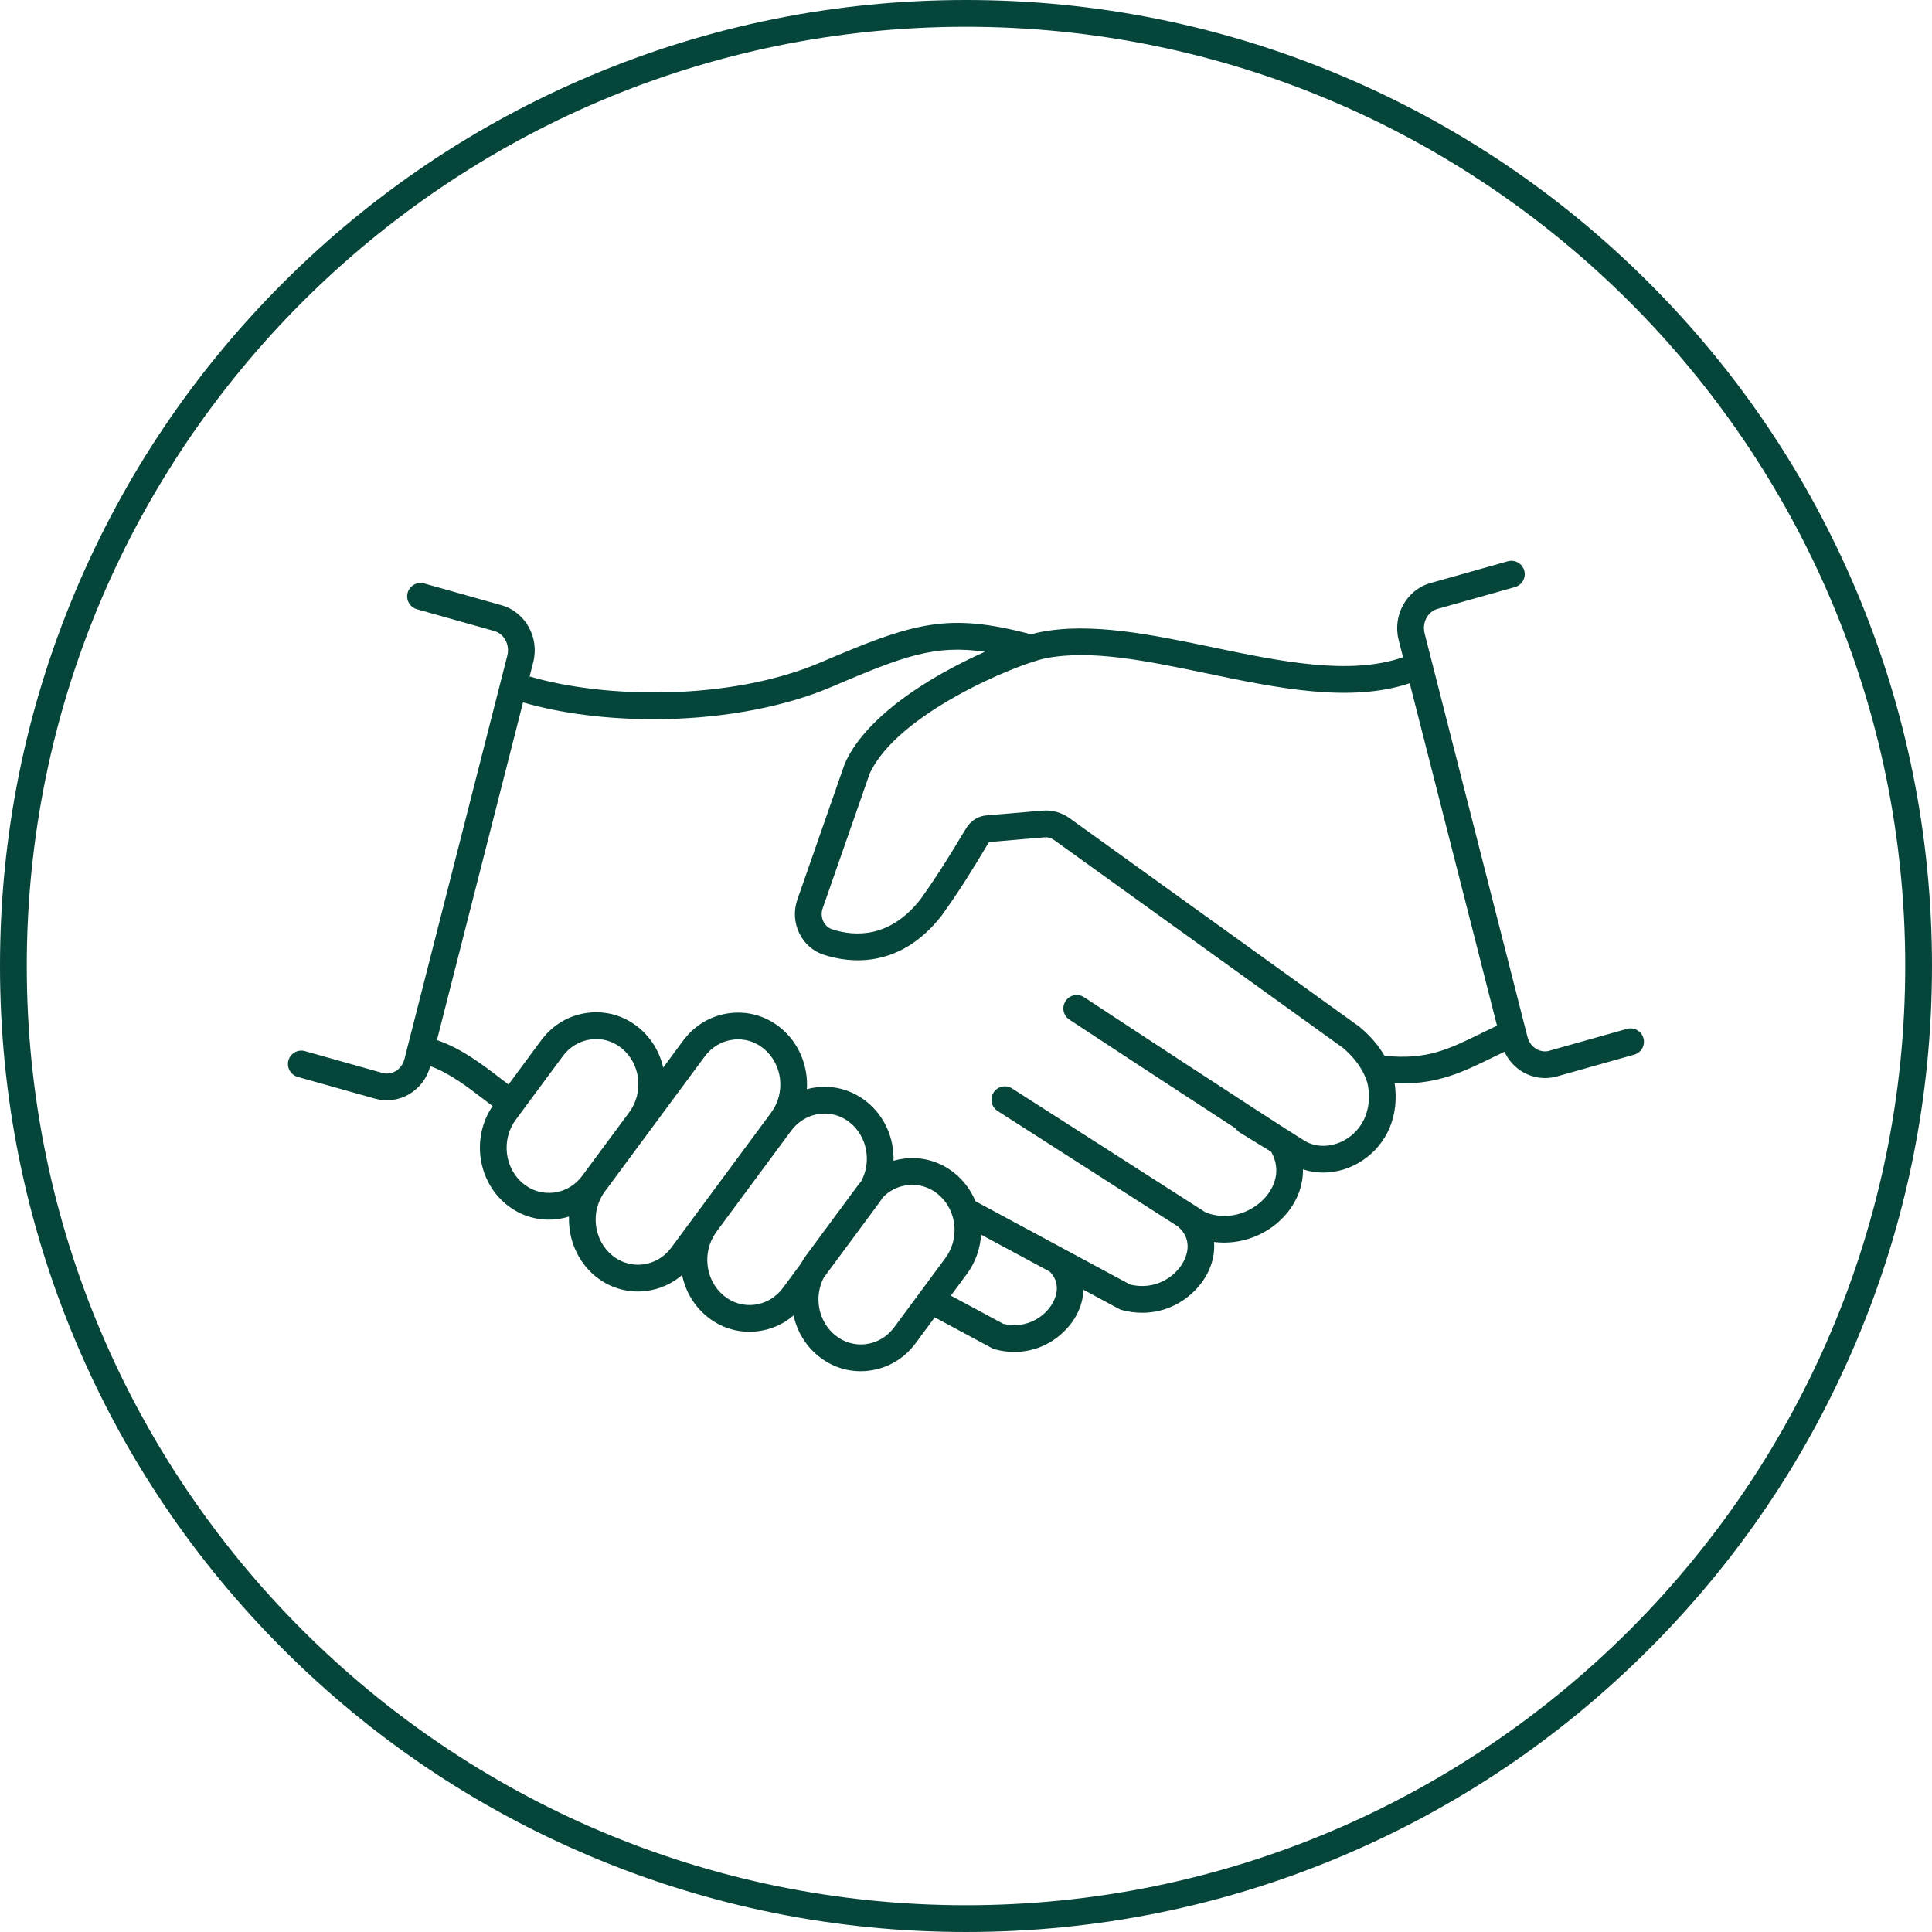 <?xml version="1.0" encoding="utf-8"?>
<!-- Generator: Adobe Illustrator 16.0.0, SVG Export Plug-In . SVG Version: 6.00 Build 0)  -->
<!DOCTYPE svg PUBLIC "-//W3C//DTD SVG 1.1//EN" "http://www.w3.org/Graphics/SVG/1.1/DTD/svg11.dtd">
<svg version="1.1" id="Sports_Betting" xmlns="http://www.w3.org/2000/svg" xmlns:xlink="http://www.w3.org/1999/xlink" x="0px"
	 y="0px" width="306.723px" height="306.723px" viewBox="96.64 96.638 306.723 306.723"
	 enable-background="new 96.64 96.638 306.723 306.723" xml:space="preserve">
<path fill="#06453A" d="M391.31,190.303c-7.725-18.263-18.781-34.663-32.863-48.748c-14.086-14.085-30.486-25.143-48.748-32.865
	c-18.908-7.998-38.992-12.052-59.695-12.052s-40.789,4.055-59.697,12.052c-18.264,7.726-34.663,18.783-48.748,32.865
	c-14.083,14.083-25.143,30.485-32.865,48.748C100.695,209.212,96.64,229.295,96.64,250s4.055,40.787,12.052,59.694
	c7.725,18.263,18.783,34.662,32.865,48.747c14.083,14.083,30.485,25.144,48.748,32.865c18.909,7.997,38.991,12.054,59.696,12.054
	s40.789-4.057,59.695-12.054c18.264-7.726,34.664-18.782,48.748-32.865c14.086-14.085,25.143-30.484,32.863-48.747
	c7.998-18.907,12.055-38.991,12.055-59.694S399.308,209.212,391.31,190.303z M399.113,250c0,82.221-66.895,149.112-149.113,149.112
	c-82.22,0-149.111-66.894-149.111-149.112c0-82.221,66.892-149.112,149.111-149.112C332.22,100.888,399.113,167.78,399.113,250z"/>
<path fill="#06453A" d="M342.656,263.453c-0.701,0.196-1.439,0.102-2.078-0.267c-0.713-0.41-1.223-1.1-1.439-1.944l-16.33-64.053
	c-0.434-1.703,0.494-3.446,2.066-3.89l12.285-3.46c0.547-0.155,1-0.51,1.275-1.007c0.277-0.495,0.346-1.067,0.193-1.615
	c-0.156-0.547-0.51-1-1.008-1.277c-0.494-0.276-1.07-0.348-1.615-0.191l-12.285,3.46c-3.771,1.063-6.029,5.115-5.031,9.033
	l0.697,2.739c-8.451,2.955-19.547,0.644-30.29-1.592c-9.507-1.979-19.335-4.024-27.412-2.375c-0.382,0.077-0.823,0.188-1.315,0.327
	c-6.806-1.775-11.289-2.192-15.953-1.495c-5.066,0.757-10.441,2.945-17.479,5.952c-14.397,6.153-34.377,5.743-46.215,2.232
	l0.579-2.271c0.998-3.917-1.26-7.97-5.032-9.032l-12.285-3.46c-1.127-0.316-2.305,0.342-2.623,1.471
	c-0.155,0.548-0.085,1.119,0.192,1.614s0.732,0.854,1.277,1.007l12.285,3.46c1.572,0.443,2.5,2.188,2.067,3.891l-16.33,64.053
	c-0.215,0.843-0.726,1.532-1.438,1.944c-0.638,0.371-1.375,0.463-2.074,0.266l-12.285-3.46c-0.548-0.155-1.12-0.085-1.615,0.192
	c-0.495,0.276-0.853,0.731-1.007,1.276c-0.155,0.549-0.085,1.12,0.192,1.615s0.73,0.854,1.277,1.008l12.285,3.459
	c1.792,0.506,3.731,0.262,5.353-0.674c1.688-0.976,2.896-2.567,3.41-4.493c3.086,1.13,5.788,3.202,8.641,5.387
	c0.412,0.313,0.83,0.635,1.254,0.953c-3.362,4.932-2.432,11.846,2.173,15.608c1.944,1.587,4.276,2.427,6.745,2.427
	c0.445,0,0.895-0.026,1.34-0.085c0.635-0.08,1.263-0.215,1.875-0.407c-0.139,3.649,1.413,7.207,4.18,9.469
	c1.945,1.59,4.277,2.427,6.745,2.427c0.444,0,0.896-0.027,1.34-0.085c2.136-0.269,4.077-1.135,5.69-2.529
	c0.531,2.611,1.904,4.917,3.941,6.58c1.945,1.59,4.277,2.427,6.746,2.427c0.444,0,0.895-0.026,1.34-0.083
	c2.123-0.264,4.06-1.127,5.664-2.51c0.559,2.548,1.92,4.798,3.91,6.426c1.945,1.587,4.277,2.429,6.745,2.429
	c0.445,0,0.896-0.028,1.341-0.086c2.957-0.369,5.582-1.921,7.387-4.362l3.033-4.101l9.094,4.896l0.221,0.118l0.24,0.063
	c1.035,0.275,2.076,0.415,3.1,0.415c4.923,0,8.365-3.117,9.814-5.79c0.711-1.308,1.098-2.703,1.136-4.085l5.864,3.157l0.24,0.065
	c1.08,0.288,2.168,0.433,3.234,0.433c5.137,0,8.723-3.253,10.234-6.035c0.912-1.683,1.311-3.465,1.162-5.205
	c4.34,0.567,8.804-1.217,11.554-4.545c1.71-2.069,2.603-4.518,2.563-6.986c1.023,0.343,2.098,0.515,3.211,0.515l0,0
	c2.211,0,4.383-0.675,6.283-1.949c3.932-2.639,5.813-7.195,5.066-12.226c0.41,0.018,0.805,0.023,1.184,0.023
	c5.914,0,9.768-1.879,14.229-4.057c0.619-0.303,1.303-0.635,2.016-0.977c0.635,1.365,1.664,2.503,2.957,3.247
	c1.623,0.937,3.561,1.182,5.354,0.677l12.285-3.46c1.127-0.317,1.787-1.493,1.469-2.622c-0.154-0.549-0.51-1-1.004-1.278
	c-0.496-0.277-1.07-0.345-1.615-0.192l-12.285,3.46L342.656,263.453z M263.783,303.457c-1.213,2.231-4.186,4.223-7.861,3.354
	l-8.323-4.479l2.552-3.449c1.328-1.795,2.107-3.976,2.248-6.232l10.898,5.869C264.607,299.82,264.785,301.615,263.783,303.457
	L263.783,303.457z M265.811,255.567c-0.313,0.477-0.42,1.042-0.31,1.599c0.115,0.556,0.44,1.035,0.914,1.345
	c0.646,0.426,15.888,10.453,26.401,17.277c0.173,0.271,0.405,0.498,0.679,0.666l4.959,3.037c1.309,2.31,1.025,4.88-0.787,7.073
	c-1.897,2.298-5.707,4.07-9.604,2.568l-30.75-19.695c-0.987-0.63-2.303-0.342-2.937,0.646c-0.631,0.987-0.342,2.303,0.644,2.936
	l28.647,18.349c0.035,0.043,0.078,0.088,0.129,0.135c1.568,1.418,1.824,3.42,0.695,5.495c-1.297,2.39-4.477,4.521-8.412,3.583
	l-24.574-13.232c-0.723-1.733-1.85-3.261-3.275-4.424c-2.297-1.877-5.17-2.709-8.085-2.344c-0.558,0.068-1.11,0.182-1.649,0.34
	c0.097-3.628-1.429-7.057-4.188-9.312c-2.298-1.877-5.17-2.71-8.085-2.345c-0.498,0.063-0.993,0.159-1.482,0.292
	c0.228-3.744-1.32-7.404-4.168-9.729c-2.295-1.875-5.166-2.708-8.085-2.346c-2.958,0.369-5.583,1.92-7.39,4.361l-3.17,4.288
	c-0.565-2.521-1.915-4.737-3.893-6.354c-2.299-1.878-5.168-2.711-8.086-2.346c-2.957,0.37-5.582,1.92-7.39,4.363l-5.19,7.02
	c-0.399-0.303-0.798-0.606-1.189-0.908c-3.09-2.366-6.28-4.813-10.17-6.145l13.666-53.612c5.886,1.726,13.201,2.67,20.695,2.67
	c0.631,0,1.271-0.007,1.902-0.02c9.79-0.21,19.143-2.021,26.337-5.095c11.453-4.896,16.39-6.752,24.388-5.588
	c-2.293,1.022-4.58,2.171-6.707,3.37c-5.525,3.115-12.699,8.118-15.479,14.271l-0.018,0.038c-0.012,0.024-0.022,0.052-0.039,0.092
	c-0.012,0.028-0.021,0.053-0.029,0.08l-7.502,21.5c-0.615,1.76-0.493,3.725,0.337,5.39c0.813,1.63,2.194,2.828,3.894,3.373
	c4.111,1.32,12.004,2.272,18.646-6.183c0.02-0.025,0.038-0.05,0.055-0.075c3.025-4.217,5.217-7.865,6.535-10.055
	c0.43-0.715,0.771-1.285,0.977-1.596l8.834-0.752c0.508-0.042,1.027,0.104,1.459,0.413l45.9,33.028
	c2.551,2.146,3.734,4.609,3.975,6.07c0.566,3.435-0.633,6.514-3.205,8.238c-2.205,1.479-4.918,1.641-6.911,0.41
	c-5.665-3.49-34.677-22.577-34.968-22.771c-0.477-0.313-1.041-0.42-1.598-0.306c-0.556,0.115-1.035,0.439-1.346,0.912
	L265.811,255.567z M184.58,285.971c-1.75,0.219-3.479-0.283-4.867-1.418c-2.99-2.443-3.525-6.992-1.192-10.145l7.46-10.086
	c1.107-1.5,2.708-2.447,4.5-2.673c0.268-0.032,0.538-0.051,0.803-0.051c1.482,0,2.891,0.508,4.065,1.471
	c2.989,2.442,3.524,6.992,1.192,10.146L189.08,283.3c-1.106,1.5-2.707,2.448-4.5,2.673l0,0V285.971z M192.66,285.811l15.857-21.442
	c1.107-1.5,2.708-2.447,4.5-2.673c0.268-0.032,0.538-0.051,0.802-0.051c1.483,0,2.89,0.508,4.065,1.472
	c2.99,2.441,3.523,6.991,1.193,10.145l-15.857,21.443l0,0c-1.108,1.5-2.708,2.446-4.5,2.672c-1.754,0.221-3.48-0.285-4.87-1.42
	c-2.99-2.442-3.524-6.992-1.192-10.146H192.66z M210.375,292.205l11.875-16.056c1.11-1.5,2.709-2.446,4.5-2.673
	c0.269-0.032,0.539-0.05,0.804-0.05c1.481,0,2.89,0.508,4.065,1.47c2.701,2.208,3.435,6.202,1.717,9.323
	c-0.215,0.244-0.405,0.479-0.58,0.719l-8.135,11.003c-0.301,0.407-0.58,0.846-0.834,1.309l-2.85,3.853
	c-1.107,1.5-2.708,2.447-4.5,2.673c-1.75,0.221-3.48-0.284-4.868-1.42c-2.989-2.442-3.522-6.993-1.192-10.146L210.375,292.205z
	 M227.388,299.522l8.84-11.952c0.189-0.256,0.37-0.522,0.547-0.814c1.061-1.098,2.408-1.774,3.895-1.962
	c0.266-0.033,0.535-0.051,0.804-0.051c1.481,0,2.89,0.508,4.065,1.471c0.984,0.805,1.741,1.877,2.188,3.104
	c0.029,0.125,0.07,0.25,0.125,0.372c0.697,2.288,0.279,4.777-1.118,6.668l-3.944,5.335c-0.043,0.054-0.084,0.107-0.121,0.163
	l-4.069,5.504l0,0c-1.106,1.5-2.708,2.448-4.5,2.675c-1.75,0.219-3.479-0.285-4.87-1.418c-2.643-2.16-3.413-5.976-1.84-9.091
	V299.522z M331.617,260.775L331.617,260.775c-5.113,2.497-8.521,4.157-15.17,3.478c-0.973-1.664-2.289-3.194-3.92-4.556
	c-0.039-0.031-0.08-0.063-0.117-0.092l-45.963-33.072c-1.252-0.903-2.781-1.328-4.303-1.198l-8.912,0.758
	c-1.236,0.104-2.35,0.765-3.052,1.81c-0.263,0.389-0.623,0.99-1.128,1.83c-1.272,2.118-3.4,5.66-6.313,9.721
	c-4.795,6.074-10.247,5.925-13.979,4.725c-0.598-0.193-1.09-0.625-1.387-1.223c-0.324-0.646-0.369-1.408-0.131-2.096l7.467-21.399
	c4.389-9.592,23.424-17.391,27.834-18.29c7.219-1.476,16.193,0.395,25.698,2.373c11.173,2.328,22.722,4.729,32.206,1.564
	l13.859,54.367c-0.938,0.44-1.814,0.868-2.668,1.283l0.252,0.572l-0.273-0.563V260.775L331.617,260.775z"/>
</svg>
